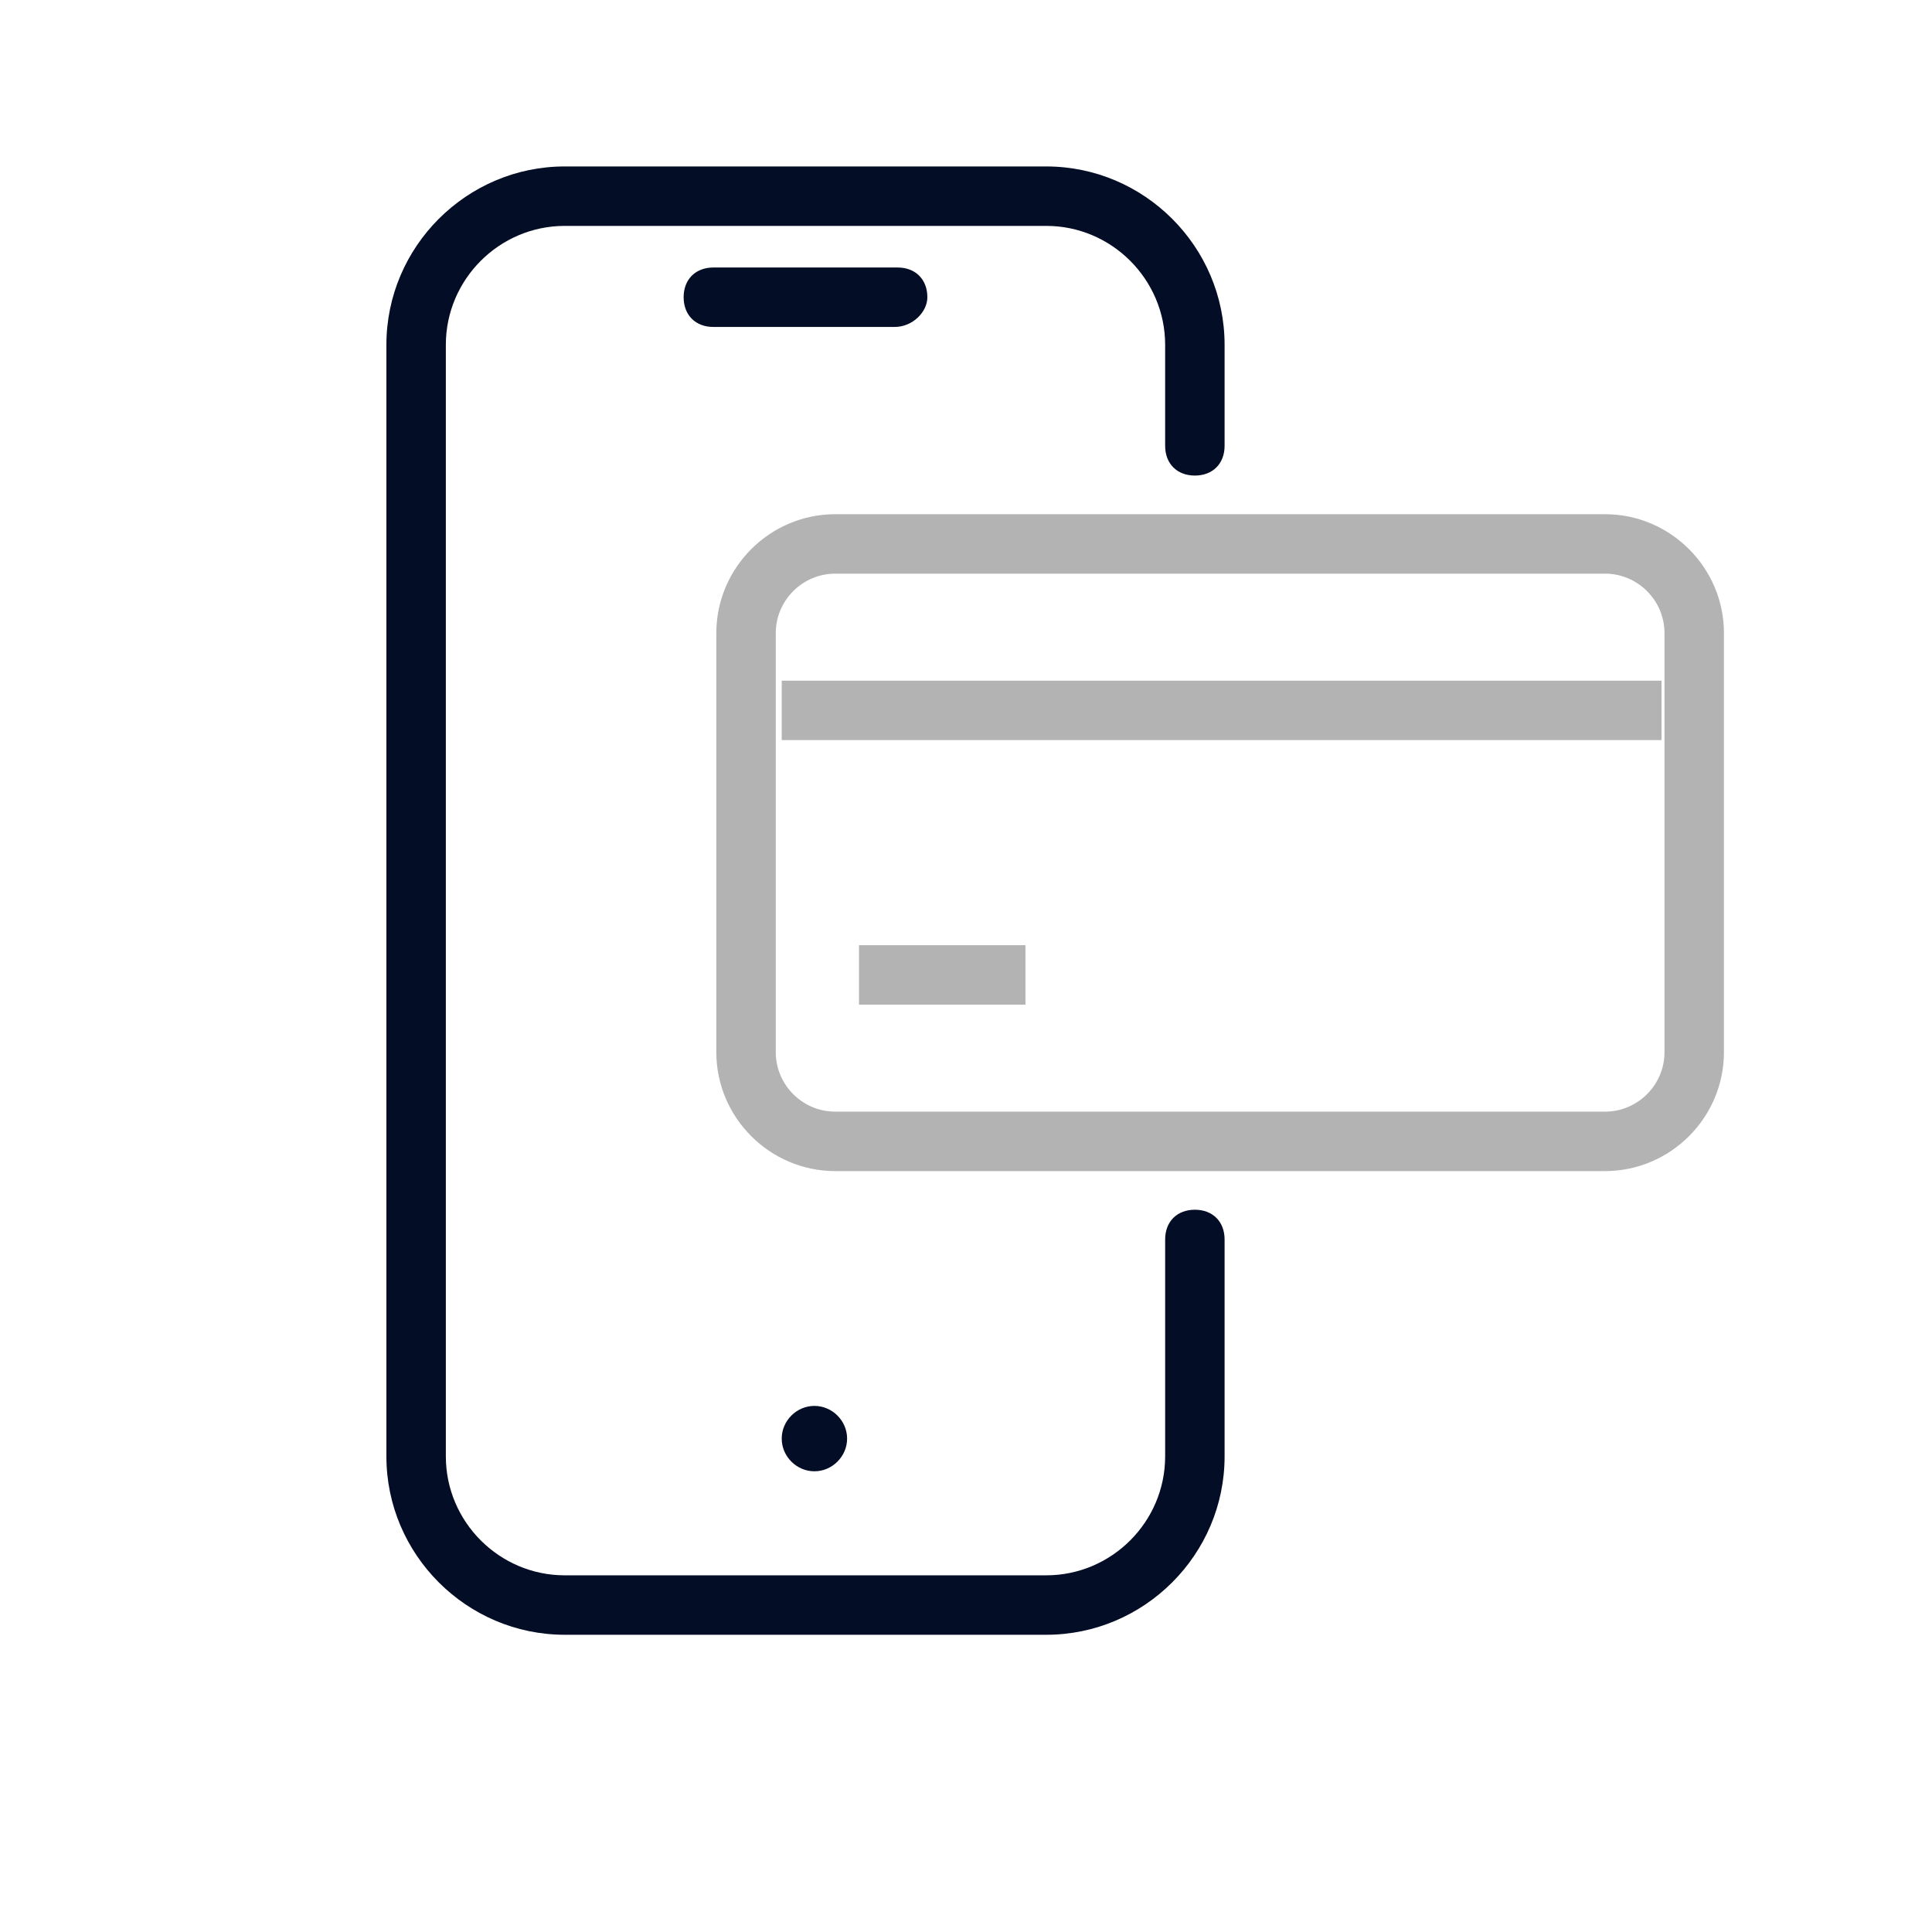 <?xml version="1.0" encoding="UTF-8"?> <svg xmlns="http://www.w3.org/2000/svg" xmlns:xlink="http://www.w3.org/1999/xlink" id="Layer_1" viewBox="0 0 65 65" style="enable-background:new 0 0 65 65"><style>.st0{fill:#030d25}.st1{opacity:.3;enable-background:new}</style><path class="st0" d="M39.2 15v-3.4c0-2.2-1.8-4-4-4H19c-2.2.0-4 1.8-4 4V49c0 2.2 1.8 4 4 4h16.2c2.2.0 4-1.8 4-4v-7.3c0-.6.4-1 1-1s1 .4 1 1V49c0 3.3-2.7 6-6 6H19c-3.3.0-6-2.7-6-6V11.6c0-3.3 2.7-6 6-6h16.2c3.3.0 6 2.7 6 6V15c0 .6-.4 1-1 1s-1-.4-1-1zm-8-5c0-.6-.4-1-1-1H24c-.6.0-1 .4-1 1s.4 1 1 1h6.1C30.7 11 31.2 10.5 31.2 10zM26.3 48.4c0 .6.5 1.1 1.1 1.1s1.1-.5 1.1-1.1-.5-1.1-1.1-1.1-1.1.5-1.1 1.1z"></path><path class="st1" d="M54 39.4H28.1c-2.2.0-4-1.8-4-4V21.3c0-2.2 1.8-4 4-4H54c2.2.0 4 1.8 4 4v14.1c0 2.2-1.8 4-4 4zM28.1 19.3c-1.1.0-2 .9-2 2v14.1c0 1.1.9 2 2 2H54c1.1.0 2-.9 2-2V21.3c0-1.1-.9-2-2-2H28.1zm6.4 14.5h-5.6v-2h5.6v2zm21.4-8.9H26.3v-2h29.6v2z"></path></svg> 